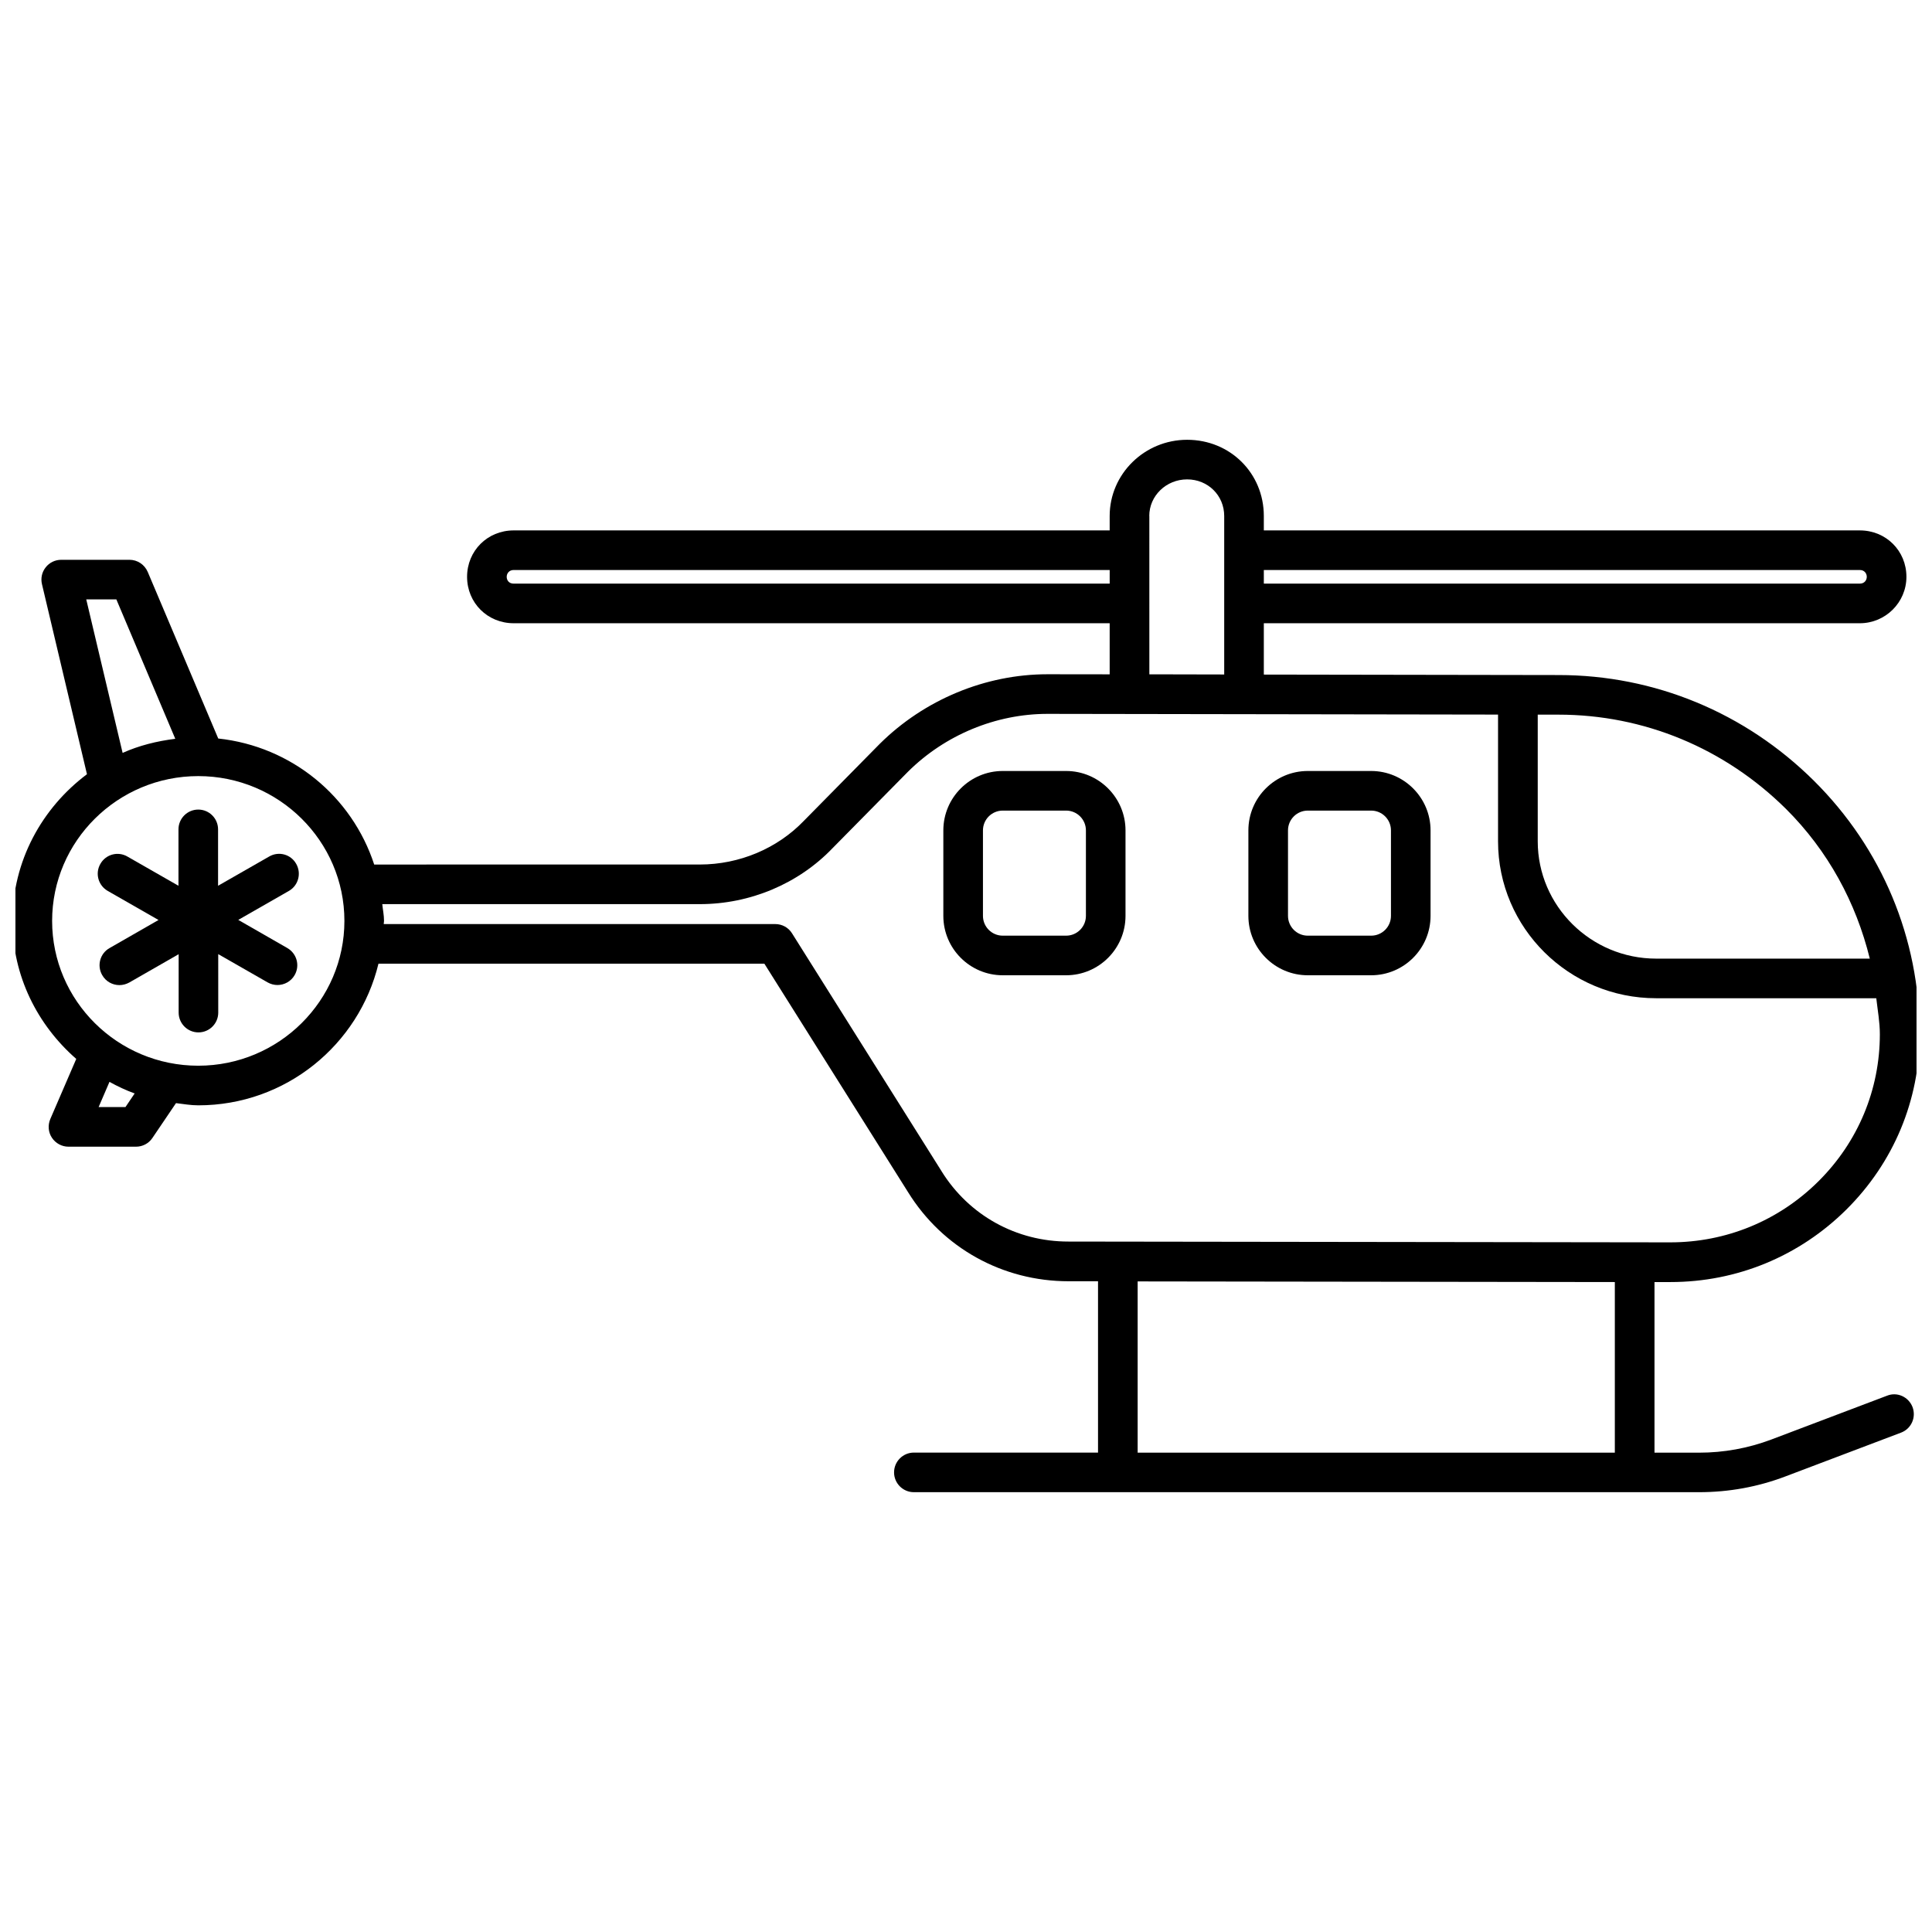 <?xml version="1.0" encoding="UTF-8"?>
<!-- Uploaded to: ICON Repo, www.iconrepo.com, Generator: ICON Repo Mixer Tools -->
<svg width="800px" height="800px" version="1.1" viewBox="144 144 512 512" xmlns="http://www.w3.org/2000/svg">
 <defs>
  <clipPath id="a">
   <path d="m148.09 260h503.81v280h-503.81z"/>
  </clipPath>
 </defs>
 <path d="m426.53 348.32h-16.793c-8.668 0-15.742 7.055-15.742 15.742v22.652c0 8.691 7.074 15.742 15.742 15.742h16.793c8.668 0 15.742-7.055 15.742-15.742v-22.652c0.004-8.668-7.07-15.742-15.742-15.742zm5.25 38.395c0 2.898-2.352 5.246-5.246 5.246h-16.793c-2.898 0-5.246-2.352-5.246-5.246v-22.652c0-2.898 2.352-5.246 5.246-5.246h16.793c2.898 0 5.246 2.352 5.246 5.246z"/>
 <path d="m507.37 348.32h-16.793c-8.668 0-15.742 7.055-15.742 15.742v22.652c0 8.691 7.074 15.742 15.742 15.742h16.793c8.668 0 15.742-7.055 15.742-15.742v-22.652c0.004-8.668-7.07-15.742-15.742-15.742zm5.25 38.395c0 2.898-2.352 5.246-5.246 5.246h-16.793c-2.898 0-5.246-2.352-5.246-5.246v-22.652c0-2.898 2.352-5.246 5.246-5.246h16.793c2.898 0 5.246 2.352 5.246 5.246z"/>
 <path d="m222.49 372.92c-1.426-2.539-4.641-3.402-7.16-1.93l-13.539 7.746v-14.945c0-2.898-2.352-5.246-5.246-5.246-2.898 0-5.246 2.352-5.246 5.246v14.945l-13.539-7.746c-2.5-1.449-5.711-0.609-7.16 1.953-1.449 2.519-0.566 5.711 1.953 7.16l13.457 7.703-12.992 7.453c-2.519 1.426-3.379 4.641-1.93 7.16 0.965 1.699 2.731 2.644 4.555 2.644 0.883 0 1.785-0.23 2.625-0.691l13.078-7.496v15.473c0 2.898 2.352 5.246 5.246 5.246 2.898 0 5.246-2.352 5.246-5.246l-0.004-15.496 13.098 7.496c0.82 0.461 1.723 0.691 2.602 0.691 1.805 0 3.59-0.945 4.555-2.644 1.449-2.519 0.566-5.711-1.953-7.16l-12.992-7.453 13.457-7.703c2.457-1.43 3.34-4.621 1.891-7.16z"/>
 <g clip-path="url(#a)">
  <path d="m644.07 513.88-30.648 11.609c-6.129 2.309-12.574 3.484-19.145 3.484h-11.82v-45.215h3.801 0.441c17.59 0 34.133-6.824 46.645-19.25 12.492-12.426 19.375-28.906 19.375-46.434 0-25.379-9.949-49.227-28.023-67.176-18.199-18.055-42.234-28.004-67.637-28.004l-78.133-0.125v-13.605h157.95c6.801 0 12.344-5.519 12.344-12.301 0-6.906-5.414-12.301-12.344-12.301h-157.95v-3.82c0-11.336-8.922-20.195-20.32-20.195-11.316 0-20.531 9.07-20.531 20.195v3.82h-157.95c-6.926 0-12.344 5.394-12.344 12.301s5.418 12.301 12.344 12.301h157.95v13.539l-16.48-0.02c-16.438 0-32.621 6.719-44.441 18.43l-20.07 20.363c-7.074 7.391-17.152 11.629-27.625 11.629l-86.293 0.004c-5.879-17.988-21.832-31.301-41.332-33.398l-18.684-44.148c-0.84-1.953-2.731-3.211-4.828-3.211h-18.098c-1.617 0-3.129 0.734-4.113 1.996-1.008 1.258-1.363 2.894-0.988 4.469l11.922 50.359c-11.902 8.922-19.734 22.965-19.734 38.879 0 14.609 6.633 27.605 16.898 36.566l-6.879 15.934c-0.691 1.637-0.547 3.504 0.441 4.977 0.988 1.469 2.625 2.352 4.387 2.352h17.887c1.742 0 3.379-0.859 4.344-2.309l6.254-9.238c1.953 0.23 3.883 0.586 5.898 0.586 23.195 0 42.57-16.059 47.758-37.535h102.27l38.059 60.52c9.152 14.801 25.066 23.637 42.551 23.637h7.809v45.406h-48.805c-2.898 0-5.246 2.352-5.246 5.246 0 2.898 2.352 5.246 5.246 5.246h208.09c7.852 0 15.535-1.387 22.883-4.176l30.648-11.609c2.707-1.027 4.051-4.031 3.043-6.758-1.031-2.703-4.074-4.129-6.781-3.019zm-26.785-155.53c11.168 11.105 18.578 24.832 22.23 39.695h-56.617c-17.297 0-31.383-13.961-31.383-31.09v-33.566h5.519c22.609 0 44 8.879 60.25 24.961zm19.582-63.293c1.219 0 1.848 0.902 1.848 1.805 0 0.902-0.629 1.805-1.848 1.805h-157.94v-3.609zm-356.74 3.609c-1.281 0-1.848-0.922-1.848-1.805 0-0.883 0.629-1.805 1.848-1.805h157.95v3.609zm168.44-17.926c0-5.352 4.492-9.699 10.035-9.699 5.519 0 9.824 4.262 9.824 9.699v42.004l-19.836-0.043-0.004-41.961zm-281.71 22.105h7.977l15.617 36.945c-4.887 0.609-9.613 1.785-13.957 3.738zm10.391 134.54h-7.113l2.875-6.676c2.141 1.176 4.344 2.227 6.676 3.066zm19.293-10.961c-21.371 0-38.73-17.215-38.73-38.375 0-21.16 17.383-38.375 38.73-38.375 21.348 0 38.73 17.215 38.73 38.375 0 21.141-17.383 38.375-38.73 38.375zm196.97 27.941-39.613-63.02c-0.945-1.531-2.625-2.457-4.43-2.457l-103.78 0.004c0-0.293 0.082-0.547 0.082-0.84 0-1.531-0.316-2.961-0.461-4.449h84.156c13.328 0 26.156-5.414 35.16-14.82l19.984-20.258c9.824-9.762 23.301-15.344 36.988-15.344l119.4 0.188v33.586c0 22.945 18.789 41.586 41.879 41.586h58.359c0.355 3.168 0.945 6.297 0.945 9.531 0 14.695-5.773 28.551-16.27 38.98-10.516 10.453-24.434 16.184-39.277 16.184h-0.355l-159.1-0.211c-13.836 0.023-26.41-6.945-33.672-18.66zm51.977 29.223 126.46 0.168v45.219h-126.46z"/>
 </g>
</svg>